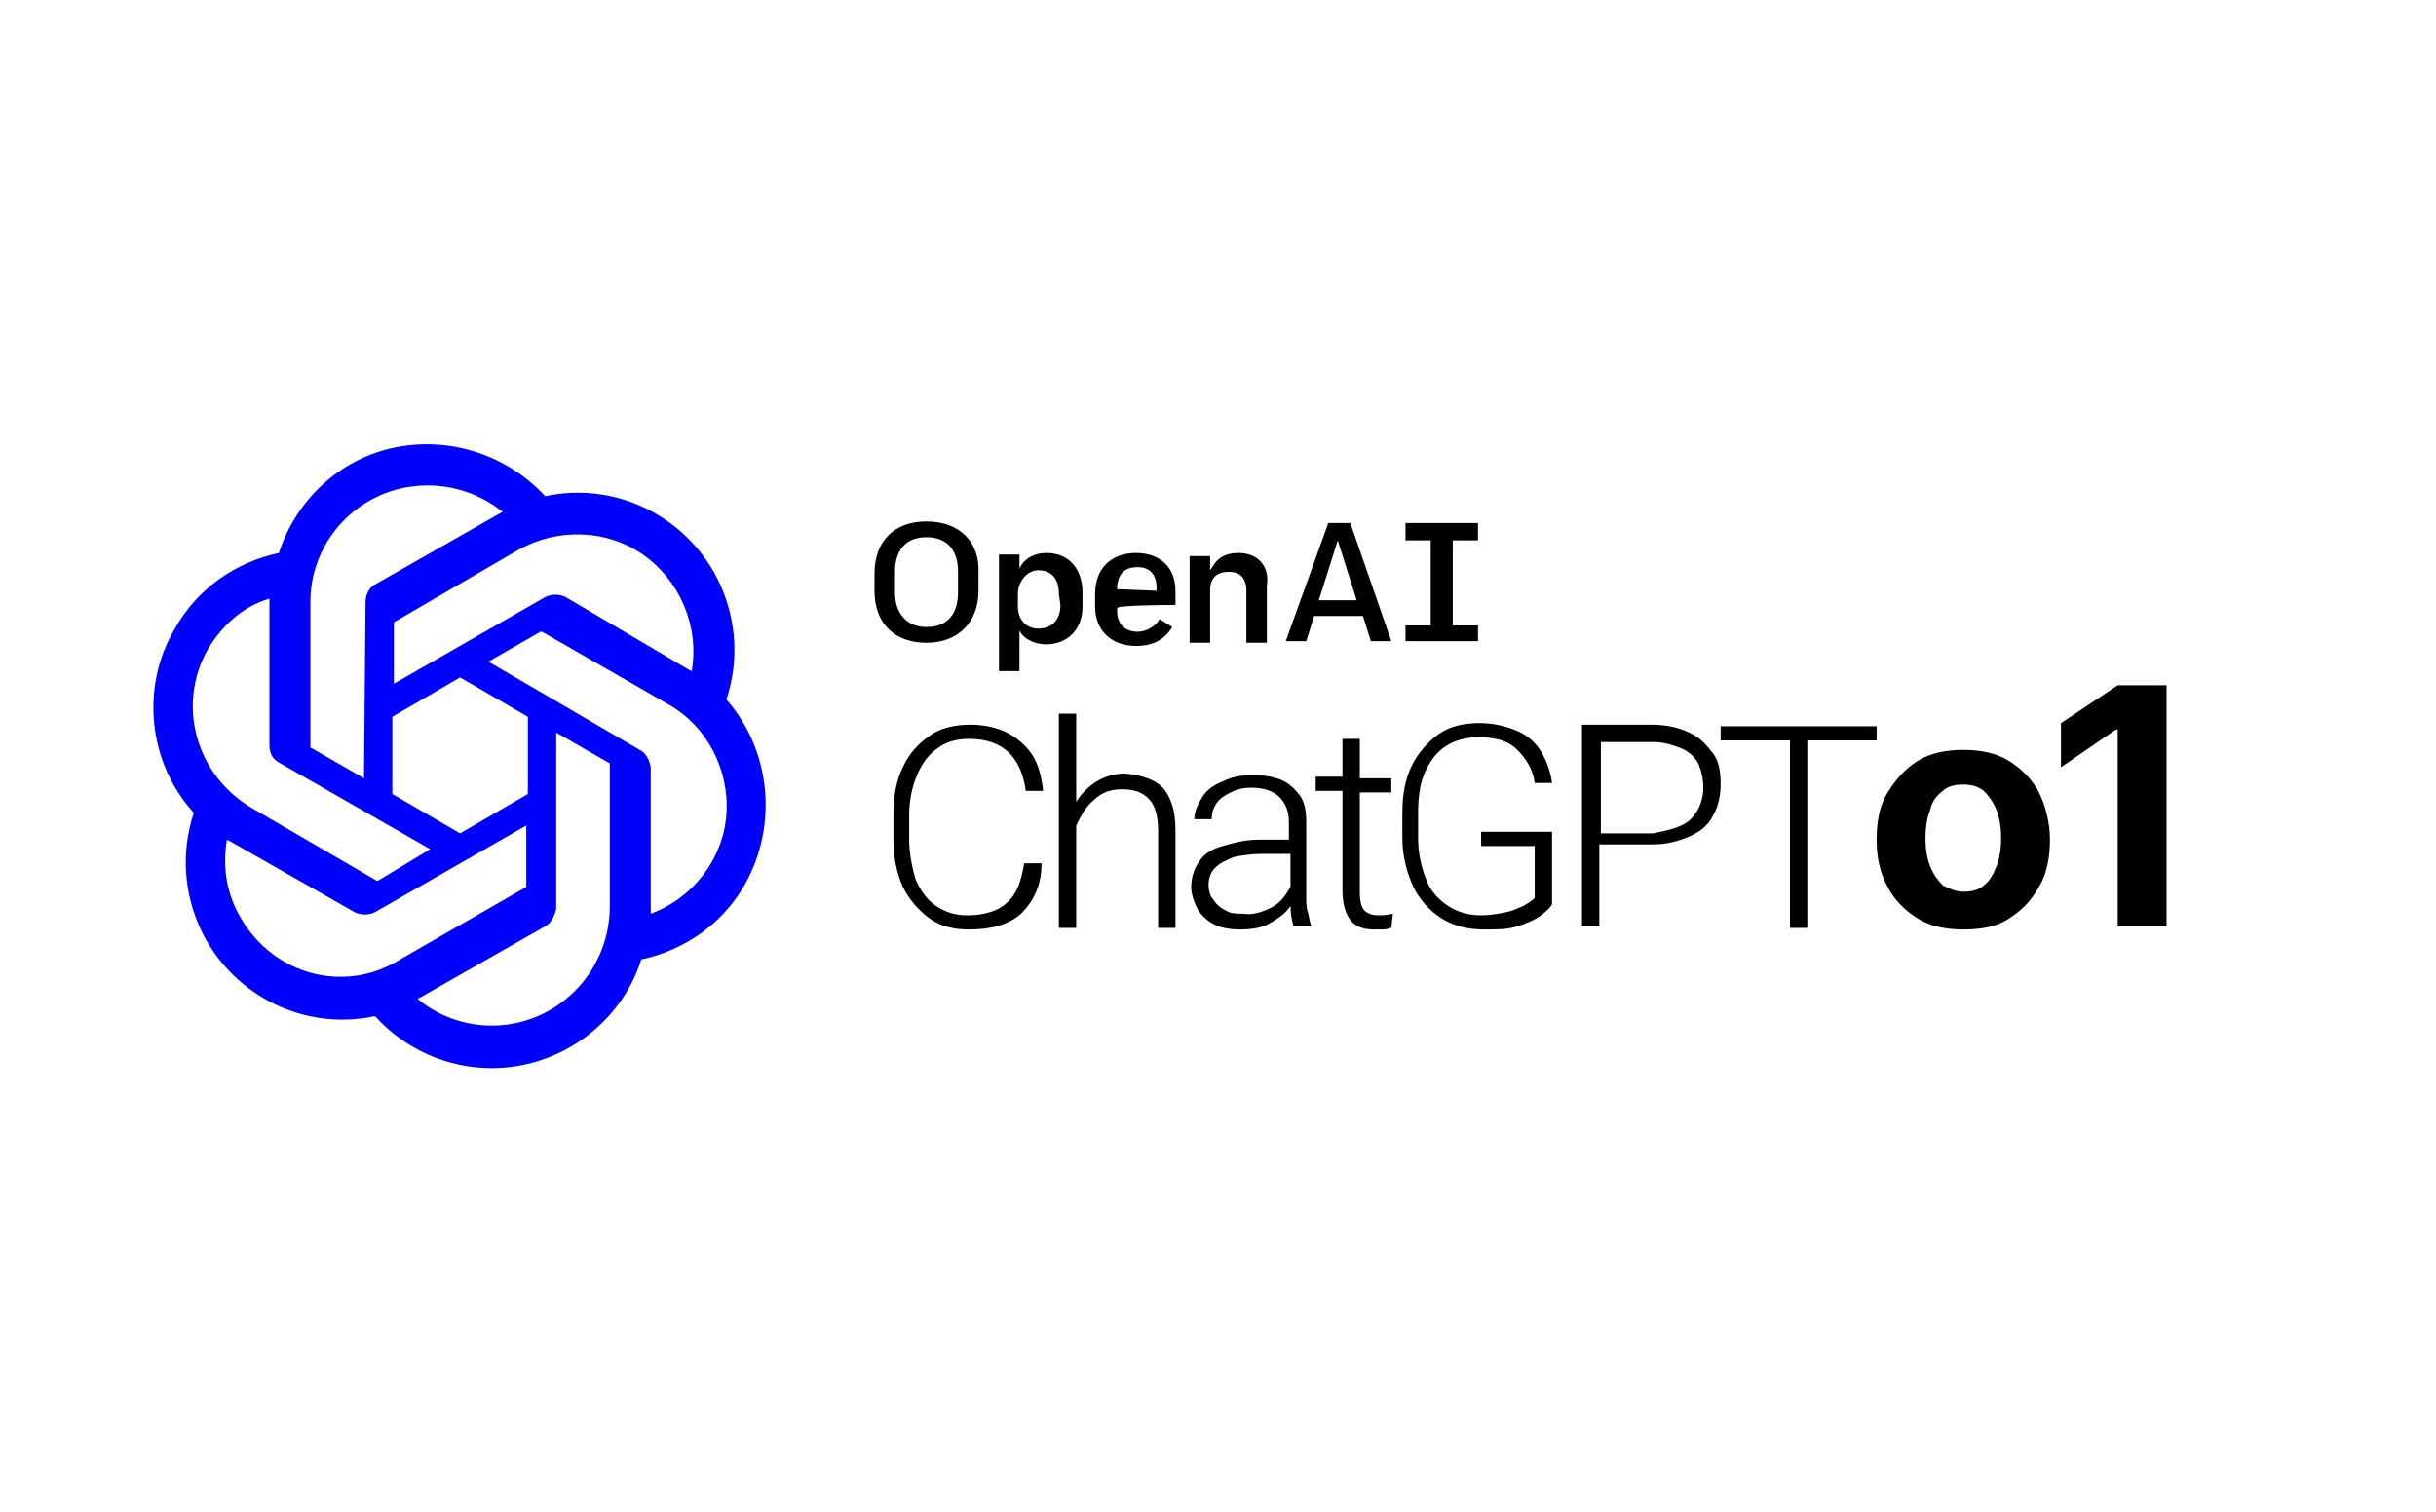 <?xml version="1.0" encoding="utf-8"?>
<!-- Generator: Adobe Illustrator 26.1.0, SVG Export Plug-In . SVG Version: 6.00 Build 0)  -->
<svg version="1.1" id="katman_1" xmlns="http://www.w3.org/2000/svg" xmlns:xlink="http://www.w3.org/1999/xlink" x="0px" y="0px"
	 viewBox="0 0 154.6 96" style="enable-background:new 0 0 154.6 96;" xml:space="preserve">
<style type="text/css">
	.st0{fill-rule:evenodd;clip-rule:evenodd;fill:#0000FF;}
	.st1{fill-rule:evenodd;clip-rule:evenodd;}
</style>
<g>
	<path class="st0" d="M46.1,44.4c0.9-2.7,0.6-5.6-0.8-8.1c-2.2-3.8-6.5-5.7-10.7-4.8c-2.4-2.6-6-3.8-9.5-3.1s-6.3,3.3-7.4,6.7
		c-2.8,0.6-5.2,2.3-6.6,4.8c-2.2,3.7-1.7,8.5,1.2,11.7c-0.9,2.7-0.6,5.6,0.8,8.1c2.2,3.8,6.5,5.7,10.7,4.8c1.9,2.1,4.6,3.3,7.4,3.3
		c4.3,0,8.2-2.8,9.5-6.9c2.8-0.6,5.2-2.3,6.6-4.8C49.4,52.3,48.9,47.6,46.1,44.4z M31.2,65.1c-1.7,0-3.4-0.6-4.7-1.7l0.2-0.1
		l7.9-4.5c0.4-0.2,0.6-0.7,0.7-1.1V46.5l3.3,1.9c0,0,0.1,0,0.1,0.1v9.2C38.6,61.8,35.3,65.1,31.2,65.1L31.2,65.1z M15.3,58.3
		c-0.9-1.5-1.2-3.2-0.9-5l0.2,0.1l7.9,4.5c0.4,0.2,0.9,0.2,1.3,0l9.6-5.5v3.8v0.1l-8,4.6C21.9,63.1,17.4,61.9,15.3,58.3z M13.2,41.2
		c0.9-1.5,2.2-2.7,3.9-3.2v9.3c0,0.5,0.2,0.9,0.6,1.1l9.6,5.5l-3.3,2h-0.1L16,51.3C12.4,49.2,11.2,44.7,13.2,41.2L13.2,41.2
		L13.2,41.2z M40.6,47.6L31,42l3.3-1.9h0.1l8,4.6c2.5,1.4,3.9,4.2,3.7,7S44,57,41.3,58v-9.3C41.2,48.2,41,47.8,40.6,47.6L40.6,47.6z
		 M43.9,42.6l-0.2-0.1l-7.8-4.6c-0.4-0.2-0.9-0.2-1.3,0L25,43.4v-3.8v-0.1l7.9-4.6c2.5-1.4,5.6-1.3,7.9,0.3S44.4,39.7,43.9,42.6
		L43.9,42.6L43.9,42.6z M23.1,49.4l-3.3-1.9c0,0-0.1,0-0.1-0.1v-9.2c0-2.9,1.7-5.5,4.3-6.7s5.7-0.8,7.9,1l-0.2,0.1l-7.9,4.5
		c-0.4,0.2-0.6,0.7-0.6,1.1L23.1,49.4z M24.9,45.5l4.3-2.5l4.3,2.5v4.9l-4.3,2.5l-4.3-2.5L24.9,45.5L24.9,45.5z"/>
</g>
<g>
	<path class="st1" d="M78.6,35.1c-0.8,0-1.3,0.3-1.6,0.8l-0.2,0.3v-0.9h-1.3v5.5h1.3v-3.3c0-0.8,0.4-1.2,1.2-1.2
		c0.7,0,1.1,0.4,1.1,1.2v3.3h1.3v-3.6C80.6,35.9,79.8,35.1,78.6,35.1z"/>
	<path class="st1" d="M74.6,38.4v-0.9c0-1.5-1-2.4-2.5-2.4c-1.6,0-2.6,1-2.6,2.6v0.8c0,1.5,1,2.5,2.6,2.5c1.1,0,1.8-0.4,2.3-1.2
		l-0.8-0.5c-0.3,0.5-0.9,0.8-1.4,0.8c-0.8,0-1.3-0.5-1.3-1.3v-0.2C70.9,38.4,74.6,38.4,74.6,38.4z M70.9,37.4c0-0.9,0.4-1.4,1.3-1.4
		c0.8,0,1.2,0.5,1.2,1.3v0.2L70.9,37.4L70.9,37.4z"/>
	<polygon class="st1" points="93.8,34.3 93.8,33.2 89.2,33.2 89.2,34.3 90.8,34.3 90.8,39.7 89.2,39.7 89.2,40.7 93.8,40.7 
		93.8,39.7 92.2,39.7 92.2,34.3 	"/>
	<path class="st1" d="M58.8,33.1c-2.1,0-3.3,1.3-3.3,3.3v1.1c0,2.1,1.3,3.3,3.3,3.3s3.3-1.3,3.3-3.3v-1.1
		C62.2,34.4,60.9,33.1,58.8,33.1z M58.8,39.8c-1.2,0-2-0.8-2-2.2v-1.3c0-1.4,0.7-2.2,2-2.2s2,0.8,2,2.2v1.3
		C60.8,39,60.1,39.8,58.8,39.8z"/>
	<path class="st1" d="M66.4,35.1L66.4,35.1c-0.7,0-1.3,0.3-1.6,0.8l-0.1,0.2v-0.9h-1.3v7.4h1.3V40l0.1,0.2c0.3,0.4,0.9,0.7,1.6,0.7
		c1.2,0,2.3-0.8,2.3-2.4v-0.9C68.7,36.3,68,35.1,66.4,35.1z M67.3,38.4c0,0.9-0.5,1.5-1.4,1.5c-0.8,0-1.3-0.6-1.3-1.4v-0.8
		c0-0.8,0.6-1.5,1.3-1.5c0.8,0,1.3,0.5,1.3,1.5L67.3,38.4z"/>
	<path class="st1" d="M85.7,33.2h-1.4l-2.7,7.5h1.3l0.5-1.6h3.1l0,0l0.5,1.6h1.3L85.7,33.2z M83.7,38.1l1.2-3.8l1.2,3.8H83.7z"/>
</g>
<g>
	<g>
		<path d="M64.8,58c-0.8,0.7-1.9,1-3.3,1c-1,0-1.8-0.2-2.5-0.7s-1.3-1.2-1.7-2c-0.4-0.9-0.6-1.9-0.6-3v-1.6c0-1.2,0.2-2.2,0.6-3
			c0.4-0.9,1-1.5,1.7-2s1.6-0.7,2.6-0.7c0.9,0,1.7,0.2,2.3,0.5s1.2,0.8,1.6,1.4s0.6,1.4,0.7,2.3h-1.1c-0.3-2.2-1.5-3.3-3.6-3.3
			c-0.8,0-1.5,0.2-2,0.6c-0.6,0.4-1,1-1.3,1.7s-0.5,1.6-0.5,2.5v1.6c0,0.9,0.2,1.8,0.4,2.5c0.3,0.7,0.7,1.3,1.3,1.7s1.2,0.6,2,0.6
			c1.1,0,2-0.3,2.5-0.8c0.6-0.5,0.9-1.3,1.1-2.5h1.1C66.1,56.2,65.6,57.2,64.8,58z"/>
		<path d="M73.8,50c0.5,0.6,0.8,1.4,0.8,2.7v6.2h-1.1v-6.2c0-0.9-0.2-1.6-0.6-2s-0.9-0.6-1.7-0.6c-0.7,0-1.3,0.2-1.8,0.7
			c-0.5,0.4-0.8,1-1.1,1.6v6.5h-1.1V45.3h1.1v5.6c0.3-0.5,0.8-1,1.3-1.3s1.1-0.5,1.8-0.5C72.5,49.2,73.3,49.5,73.8,50z"/>
		<path d="M83,57.9c0.1,0.3,0.1,0.6,0.2,0.8v0.1h-1.1c-0.1-0.3-0.2-0.8-0.2-1.3c-0.3,0.5-0.8,0.8-1.3,1.1S79.4,59,78.7,59
			c-0.6,0-1.2-0.1-1.6-0.3s-0.8-0.5-1.1-1c-0.2-0.4-0.4-0.9-0.4-1.4c0-0.6,0.2-1.2,0.5-1.6c0.3-0.5,0.8-0.8,1.5-1s1.4-0.4,2.3-0.4
			h1.9v-1.1c0-0.7-0.2-1.2-0.6-1.6s-1-0.6-1.8-0.6c-0.5,0-0.9,0.1-1.3,0.3s-0.7,0.4-0.9,0.7s-0.3,0.6-0.3,1h-1.1
			c0-0.5,0.2-0.9,0.5-1.4s0.8-0.8,1.3-1c0.6-0.3,1.2-0.4,1.9-0.4c0.7,0,1.3,0.1,1.8,0.3s0.9,0.6,1.2,1s0.4,1,0.4,1.7v4.6
			C82.9,57.2,82.9,57.6,83,57.9z M80.7,57.6c0.6-0.3,0.9-0.8,1.2-1.3v-2.1h-1.8c-0.7,0-1.3,0.1-1.8,0.2c-0.5,0.2-0.9,0.4-1.2,0.7
			s-0.4,0.7-0.4,1.1c0,0.3,0.1,0.7,0.3,0.9c0.2,0.3,0.4,0.5,0.8,0.7c0.3,0.2,0.7,0.2,1.1,0.2C79.5,58.1,80.1,57.9,80.7,57.6z"/>
		<path d="M88.3,58.9c-0.1,0-0.3,0.1-0.5,0.1s-0.4,0-0.6,0c-0.7,0-1.2-0.2-1.5-0.6s-0.5-1-0.5-1.9v-6.3h-1.7v-0.9h1.7v-2.4h1.1v2.5
			h2v0.9h-2v6.3c0,0.6,0.1,1,0.3,1.2s0.5,0.3,0.9,0.3c0.2,0,0.5,0,0.9-0.1L88.3,58.9z"/>
		<path d="M97.8,58.1c-0.4,0.3-0.9,0.5-1.5,0.7S95,59,94.2,59c-1,0-1.9-0.2-2.7-0.7s-1.4-1.2-1.8-2c-0.4-0.9-0.7-1.9-0.7-3.1v-1.6
			c0-1.2,0.2-2.2,0.6-3s1-1.5,1.7-2s1.6-0.7,2.6-0.7c0.9,0,1.7,0.2,2.4,0.5s1.2,0.8,1.5,1.3s0.6,1.2,0.7,2h-1.1
			c-0.1-0.8-0.5-1.5-1.1-2.1s-1.4-0.8-2.5-0.8c-0.8,0-1.5,0.2-2.1,0.6c-0.6,0.4-1,1-1.3,1.7S90,50.7,90,51.6v1.6
			c0,1,0.2,1.8,0.5,2.6s0.8,1.3,1.4,1.7s1.3,0.6,2.1,0.6c0.6,0,1.1-0.1,1.6-0.2s0.8-0.3,1.1-0.4c0.3-0.2,0.5-0.3,0.7-0.5v-3.3H94
			v-0.9h4.5v4.6C98.4,57.6,98.2,57.8,97.8,58.1z"/>
		<path d="M107.2,46.5c0.7,0.3,1.1,0.8,1.5,1.3s0.5,1.2,0.5,2s-0.2,1.5-0.5,2c-0.3,0.6-0.8,1-1.5,1.3s-1.4,0.5-2.4,0.5h-3.3v5.2
			h-1.1V46h4.4C105.8,46,106.6,46.2,107.2,46.5z M107.3,52c0.5-0.5,0.8-1.2,0.8-2c0-0.5-0.1-1-0.3-1.5c-0.2-0.4-0.6-0.8-1.1-1
			s-1.1-0.4-1.8-0.4h-3.3v5.8h3.3C105.9,52.7,106.8,52.5,107.3,52z"/>
		<path d="M119.1,47h-4.4v11.9h-1.1V47h-4.4v-0.9h5.5h4.4V47z"/>
	</g>
</g>
<g>
	<path d="M124.6,59c-1.1,0-2.1-0.2-2.9-0.7c-0.8-0.5-1.5-1.2-1.9-2c-0.5-0.9-0.7-1.9-0.7-3c0-1.2,0.2-2.2,0.7-3s1.1-1.5,1.9-2
		c0.8-0.5,1.8-0.7,2.9-0.7c1.1,0,2.1,0.2,2.9,0.7c0.8,0.5,1.5,1.2,1.9,2s0.7,1.9,0.7,3c0,1.1-0.2,2.2-0.7,3c-0.5,0.9-1.1,1.5-1.9,2
		C126.8,58.8,125.8,59,124.6,59z M124.6,56.6c0.5,0,1-0.1,1.3-0.4c0.4-0.3,0.6-0.7,0.8-1.2s0.3-1.1,0.3-1.8s-0.1-1.3-0.3-1.8
		s-0.5-0.9-0.8-1.2c-0.4-0.3-0.8-0.4-1.3-0.4c-0.5,0-1,0.1-1.3,0.4c-0.4,0.3-0.7,0.7-0.8,1.2c-0.2,0.5-0.3,1.1-0.3,1.8
		c0,0.7,0.1,1.3,0.3,1.8c0.2,0.5,0.5,0.9,0.8,1.2C123.7,56.4,124.1,56.6,124.6,56.6z"/>
	<path d="M137.5,43.5v15.3h-3.1V46.3h-0.1l-3.5,2.4v-2.8l3.6-2.4H137.5z"/>
</g>
</svg>
